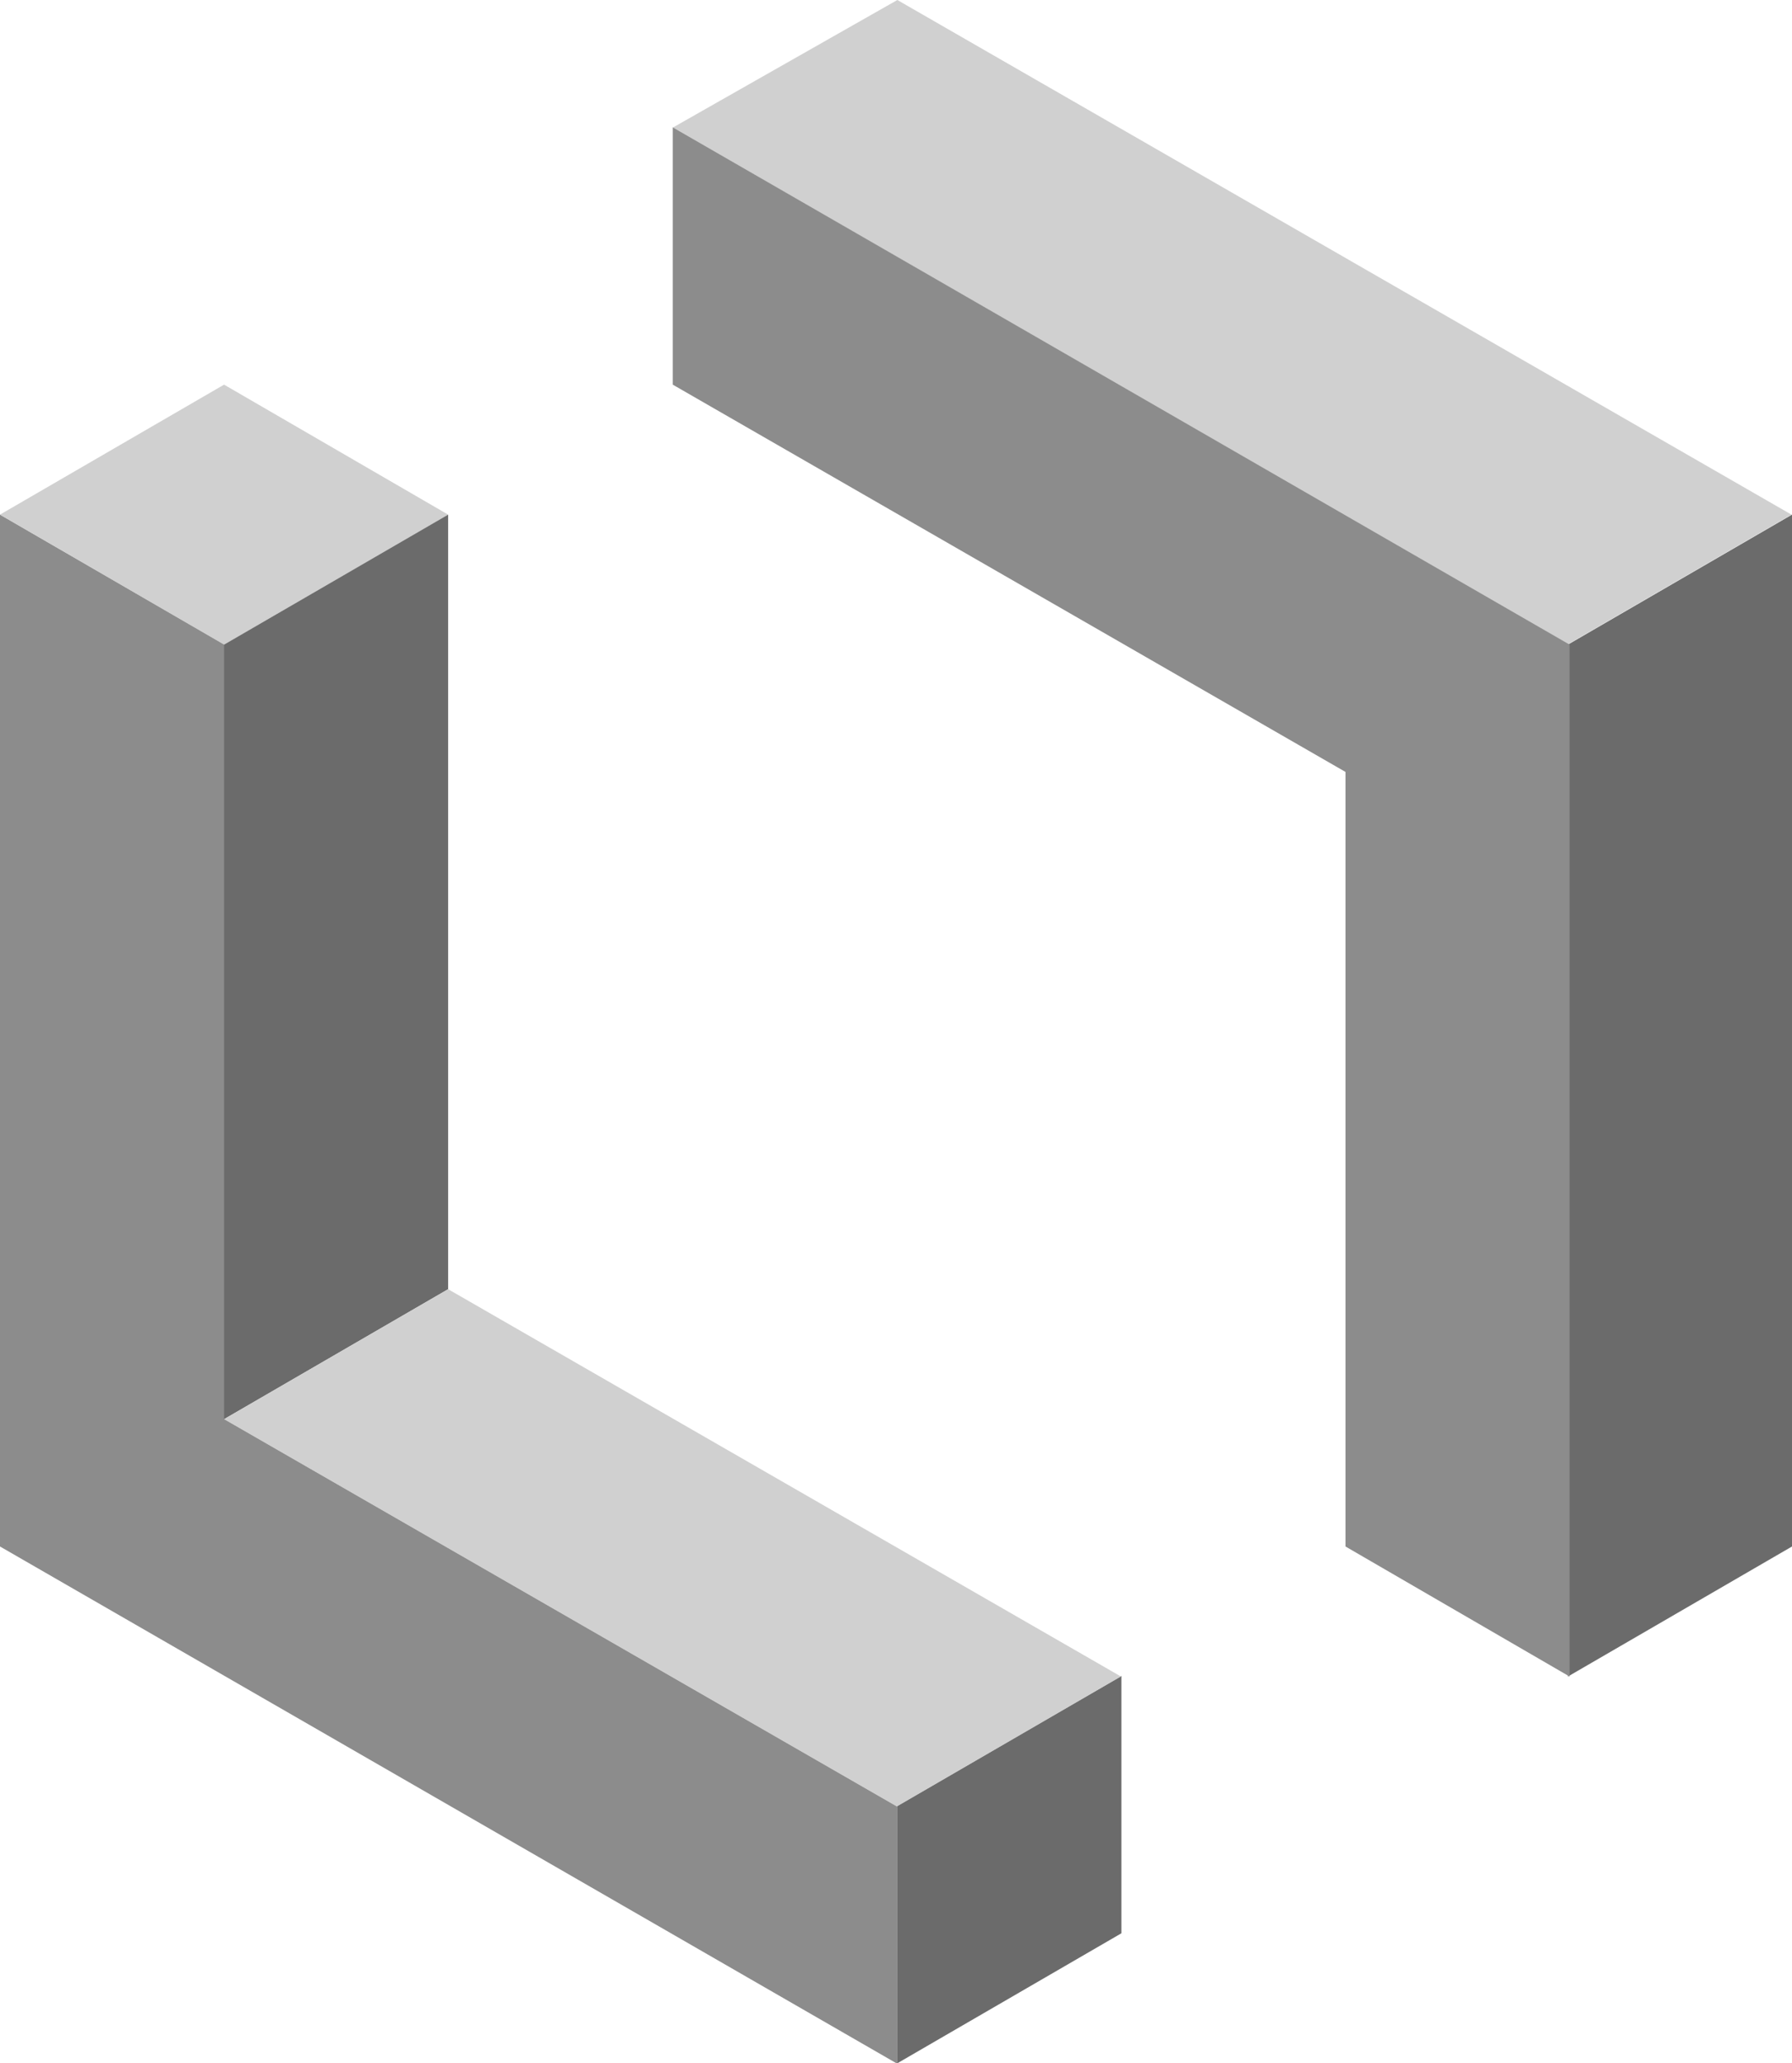 <svg width="53" height="61" viewBox="0 0 53 61" fill="none" xmlns="http://www.w3.org/2000/svg">
<g style="mix-blend-mode:luminosity" clip-path="url(#clip0_4757_227)">
<path d="M0 15.215V45.722L26.54 61.016V53.408L6.643 41.958V19.058L0 15.215Z" fill="#8C8C8C"/>
<path d="M46.373 19.058V49.566L53 45.722V15.215L46.373 19.058Z" fill="#6B6B6B"/>
<path d="M19.897 3.764L46.357 19.058L52.984 15.215L26.54 0L19.913 3.764H19.897Z" fill="#D0D0D0"/>
<path d="M0 15.215L6.627 19.058L13.254 15.215L6.627 11.372L0 15.215Z" fill="#D0D0D0"/>
<path d="M6.627 19.058V41.958L13.254 38.115V15.215L6.627 19.058Z" fill="#6B6B6B"/>
<path d="M26.54 53.393V61L33.167 57.157V49.55L26.54 53.393Z" fill="#6B6B6B"/>
<path d="M6.627 41.958L26.524 53.408L33.151 49.565L13.254 38.115L6.627 41.958Z" fill="#D0D0D0"/>
<path d="M19.897 3.764V11.372L39.794 22.822V45.722L46.421 49.566V19.058L19.897 3.764Z" fill="#8C8C8C"/>
</g>
<defs>
<clipPath id="clip0_4757_227">
<rect width="53" height="61" fill="white"/>
</clipPath>
</defs>
</svg>
